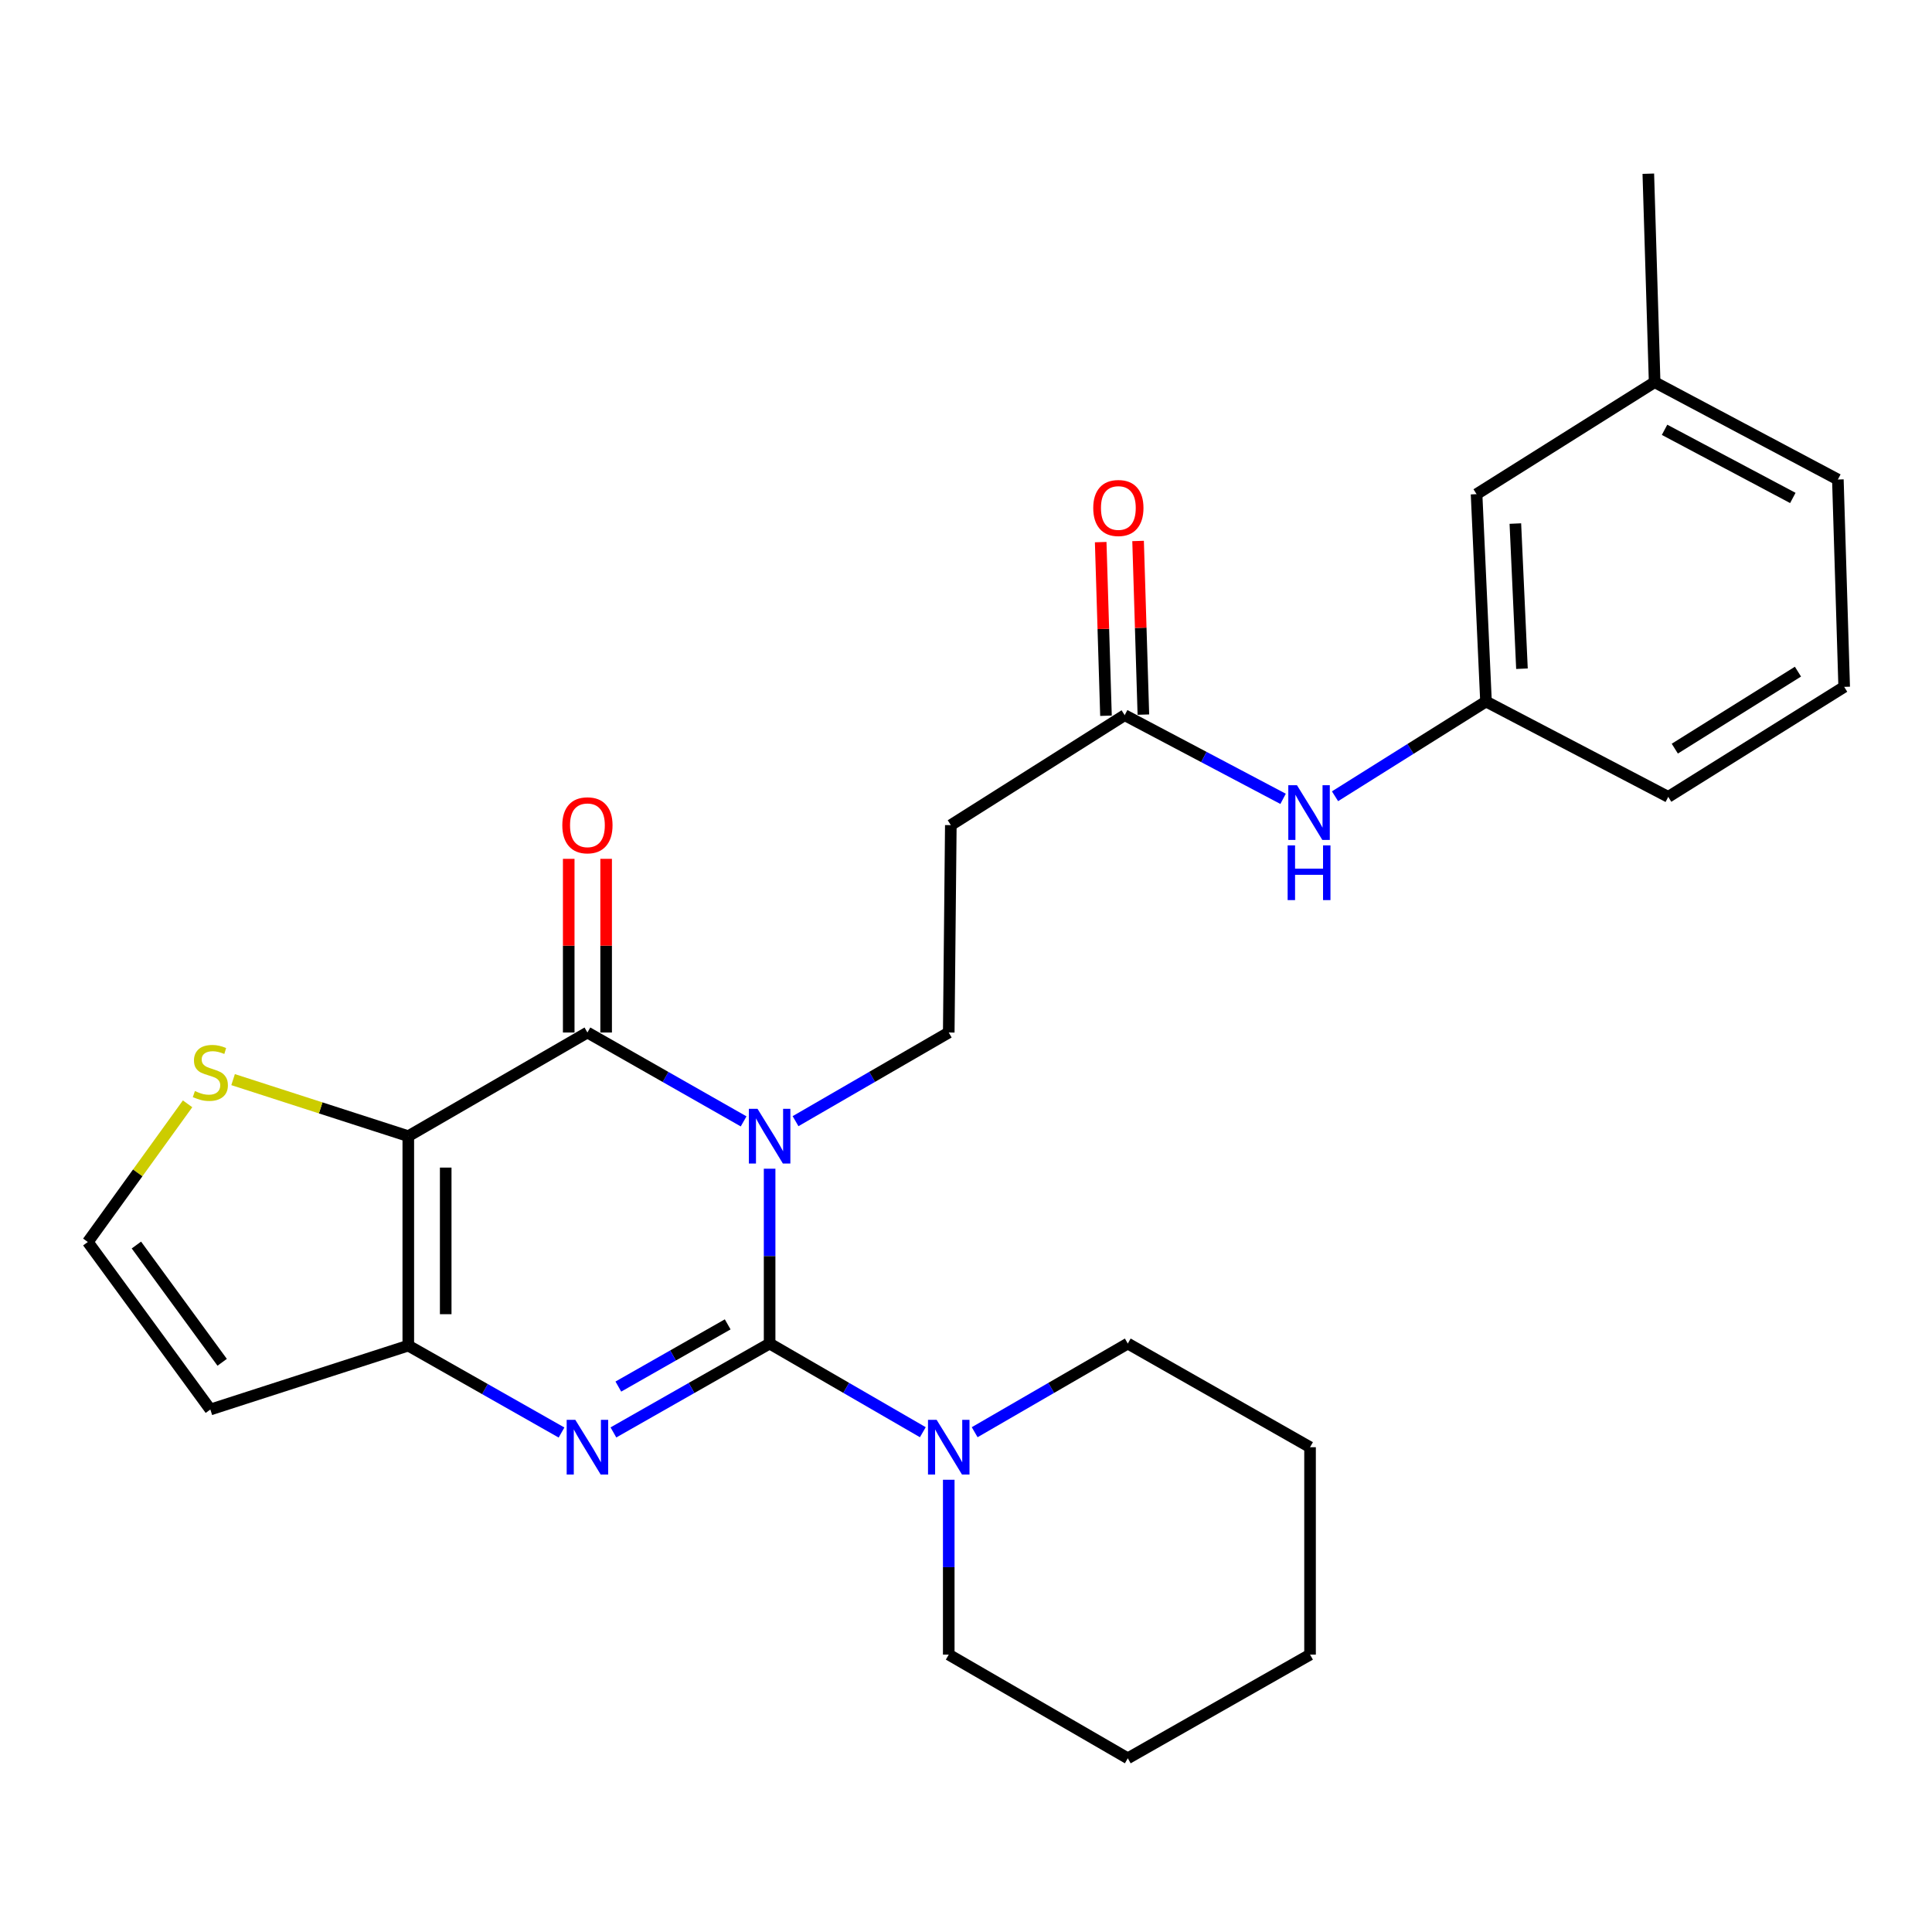 <?xml version='1.0' encoding='iso-8859-1'?>
<svg version='1.1' baseProfile='full'
              xmlns='http://www.w3.org/2000/svg'
                      xmlns:rdkit='http://www.rdkit.org/xml'
                      xmlns:xlink='http://www.w3.org/1999/xlink'
                  xml:space='preserve'
width='1000px' height='1000px' viewBox='0 0 1000 1000'>
<!-- END OF HEADER -->
<rect style='opacity:1.0;fill:#FFFFFF;stroke:none' width='1000' height='1000' x='0' y='0'> </rect>
<path class='bond-0' d='M 398.352,604.925 L 398.352,650.173' style='fill:none;fill-rule:evenodd;stroke:#0000FF;stroke-width:6px;stroke-linecap:butt;stroke-linejoin:miter;stroke-opacity:1' />
<path class='bond-0' d='M 398.352,650.173 L 398.352,695.422' style='fill:none;fill-rule:evenodd;stroke:#000000;stroke-width:6px;stroke-linecap:butt;stroke-linejoin:miter;stroke-opacity:1' />
<path class='bond-1' d='M 384.899,580.428 L 344.475,557.428' style='fill:none;fill-rule:evenodd;stroke:#0000FF;stroke-width:6px;stroke-linecap:butt;stroke-linejoin:miter;stroke-opacity:1' />
<path class='bond-1' d='M 344.475,557.428 L 304.051,534.428' style='fill:none;fill-rule:evenodd;stroke:#000000;stroke-width:6px;stroke-linecap:butt;stroke-linejoin:miter;stroke-opacity:1' />
<path class='bond-6' d='M 411.77,580.317 L 451.42,557.372' style='fill:none;fill-rule:evenodd;stroke:#0000FF;stroke-width:6px;stroke-linecap:butt;stroke-linejoin:miter;stroke-opacity:1' />
<path class='bond-6' d='M 451.42,557.372 L 491.07,534.428' style='fill:none;fill-rule:evenodd;stroke:#000000;stroke-width:6px;stroke-linecap:butt;stroke-linejoin:miter;stroke-opacity:1' />
<path class='bond-2' d='M 398.352,695.422 L 357.928,718.421' style='fill:none;fill-rule:evenodd;stroke:#000000;stroke-width:6px;stroke-linecap:butt;stroke-linejoin:miter;stroke-opacity:1' />
<path class='bond-2' d='M 357.928,718.421 L 317.504,741.421' style='fill:none;fill-rule:evenodd;stroke:#0000FF;stroke-width:6px;stroke-linecap:butt;stroke-linejoin:miter;stroke-opacity:1' />
<path class='bond-2' d='M 376.648,685.49 L 348.351,701.589' style='fill:none;fill-rule:evenodd;stroke:#000000;stroke-width:6px;stroke-linecap:butt;stroke-linejoin:miter;stroke-opacity:1' />
<path class='bond-2' d='M 348.351,701.589 L 320.054,717.689' style='fill:none;fill-rule:evenodd;stroke:#0000FF;stroke-width:6px;stroke-linecap:butt;stroke-linejoin:miter;stroke-opacity:1' />
<path class='bond-5' d='M 398.352,695.422 L 438.002,718.366' style='fill:none;fill-rule:evenodd;stroke:#000000;stroke-width:6px;stroke-linecap:butt;stroke-linejoin:miter;stroke-opacity:1' />
<path class='bond-5' d='M 438.002,718.366 L 477.652,741.311' style='fill:none;fill-rule:evenodd;stroke:#0000FF;stroke-width:6px;stroke-linecap:butt;stroke-linejoin:miter;stroke-opacity:1' />
<path class='bond-3' d='M 304.051,534.428 L 211.333,588.082' style='fill:none;fill-rule:evenodd;stroke:#000000;stroke-width:6px;stroke-linecap:butt;stroke-linejoin:miter;stroke-opacity:1' />
<path class='bond-12' d='M 313.734,534.428 L 313.734,489.48' style='fill:none;fill-rule:evenodd;stroke:#000000;stroke-width:6px;stroke-linecap:butt;stroke-linejoin:miter;stroke-opacity:1' />
<path class='bond-12' d='M 313.734,489.48 L 313.734,444.532' style='fill:none;fill-rule:evenodd;stroke:#FF0000;stroke-width:6px;stroke-linecap:butt;stroke-linejoin:miter;stroke-opacity:1' />
<path class='bond-12' d='M 294.368,534.428 L 294.368,489.48' style='fill:none;fill-rule:evenodd;stroke:#000000;stroke-width:6px;stroke-linecap:butt;stroke-linejoin:miter;stroke-opacity:1' />
<path class='bond-12' d='M 294.368,489.48 L 294.368,444.532' style='fill:none;fill-rule:evenodd;stroke:#FF0000;stroke-width:6px;stroke-linecap:butt;stroke-linejoin:miter;stroke-opacity:1' />
<path class='bond-27' d='M 290.646,741.472 L 250.99,718.979' style='fill:none;fill-rule:evenodd;stroke:#0000FF;stroke-width:6px;stroke-linecap:butt;stroke-linejoin:miter;stroke-opacity:1' />
<path class='bond-27' d='M 250.99,718.979 L 211.333,696.487' style='fill:none;fill-rule:evenodd;stroke:#000000;stroke-width:6px;stroke-linecap:butt;stroke-linejoin:miter;stroke-opacity:1' />
<path class='bond-4' d='M 211.333,588.082 L 211.333,696.487' style='fill:none;fill-rule:evenodd;stroke:#000000;stroke-width:6px;stroke-linecap:butt;stroke-linejoin:miter;stroke-opacity:1' />
<path class='bond-4' d='M 230.698,604.342 L 230.698,680.226' style='fill:none;fill-rule:evenodd;stroke:#000000;stroke-width:6px;stroke-linecap:butt;stroke-linejoin:miter;stroke-opacity:1' />
<path class='bond-7' d='M 211.333,588.082 L 165.991,573.445' style='fill:none;fill-rule:evenodd;stroke:#000000;stroke-width:6px;stroke-linecap:butt;stroke-linejoin:miter;stroke-opacity:1' />
<path class='bond-7' d='M 165.991,573.445 L 120.649,558.809' style='fill:none;fill-rule:evenodd;stroke:#CCCC00;stroke-width:6px;stroke-linecap:butt;stroke-linejoin:miter;stroke-opacity:1' />
<path class='bond-8' d='M 211.333,696.487 L 108.877,729.559' style='fill:none;fill-rule:evenodd;stroke:#000000;stroke-width:6px;stroke-linecap:butt;stroke-linejoin:miter;stroke-opacity:1' />
<path class='bond-18' d='M 504.487,741.308 L 544.117,718.365' style='fill:none;fill-rule:evenodd;stroke:#0000FF;stroke-width:6px;stroke-linecap:butt;stroke-linejoin:miter;stroke-opacity:1' />
<path class='bond-18' d='M 544.117,718.365 L 583.746,695.422' style='fill:none;fill-rule:evenodd;stroke:#000000;stroke-width:6px;stroke-linecap:butt;stroke-linejoin:miter;stroke-opacity:1' />
<path class='bond-19' d='M 491.07,765.919 L 491.07,811.172' style='fill:none;fill-rule:evenodd;stroke:#0000FF;stroke-width:6px;stroke-linecap:butt;stroke-linejoin:miter;stroke-opacity:1' />
<path class='bond-19' d='M 491.07,811.172 L 491.07,856.426' style='fill:none;fill-rule:evenodd;stroke:#000000;stroke-width:6px;stroke-linecap:butt;stroke-linejoin:miter;stroke-opacity:1' />
<path class='bond-10' d='M 491.07,534.428 L 492.146,427.088' style='fill:none;fill-rule:evenodd;stroke:#000000;stroke-width:6px;stroke-linecap:butt;stroke-linejoin:miter;stroke-opacity:1' />
<path class='bond-11' d='M 97.089,571.338 L 71.272,607.096' style='fill:none;fill-rule:evenodd;stroke:#CCCC00;stroke-width:6px;stroke-linecap:butt;stroke-linejoin:miter;stroke-opacity:1' />
<path class='bond-11' d='M 71.272,607.096 L 45.455,642.854' style='fill:none;fill-rule:evenodd;stroke:#000000;stroke-width:6px;stroke-linecap:butt;stroke-linejoin:miter;stroke-opacity:1' />
<path class='bond-28' d='M 108.877,729.559 L 45.455,642.854' style='fill:none;fill-rule:evenodd;stroke:#000000;stroke-width:6px;stroke-linecap:butt;stroke-linejoin:miter;stroke-opacity:1' />
<path class='bond-28' d='M 114.994,705.12 L 70.598,644.427' style='fill:none;fill-rule:evenodd;stroke:#000000;stroke-width:6px;stroke-linecap:butt;stroke-linejoin:miter;stroke-opacity:1' />
<path class='bond-9' d='M 582.132,370.174 L 492.146,427.088' style='fill:none;fill-rule:evenodd;stroke:#000000;stroke-width:6px;stroke-linecap:butt;stroke-linejoin:miter;stroke-opacity:1' />
<path class='bond-13' d='M 582.132,370.174 L 623.128,391.828' style='fill:none;fill-rule:evenodd;stroke:#000000;stroke-width:6px;stroke-linecap:butt;stroke-linejoin:miter;stroke-opacity:1' />
<path class='bond-13' d='M 623.128,391.828 L 664.124,413.481' style='fill:none;fill-rule:evenodd;stroke:#0000FF;stroke-width:6px;stroke-linecap:butt;stroke-linejoin:miter;stroke-opacity:1' />
<path class='bond-15' d='M 591.81,369.879 L 590.441,324.942' style='fill:none;fill-rule:evenodd;stroke:#000000;stroke-width:6px;stroke-linecap:butt;stroke-linejoin:miter;stroke-opacity:1' />
<path class='bond-15' d='M 590.441,324.942 L 589.071,280.005' style='fill:none;fill-rule:evenodd;stroke:#FF0000;stroke-width:6px;stroke-linecap:butt;stroke-linejoin:miter;stroke-opacity:1' />
<path class='bond-15' d='M 572.454,370.469 L 571.084,325.532' style='fill:none;fill-rule:evenodd;stroke:#000000;stroke-width:6px;stroke-linecap:butt;stroke-linejoin:miter;stroke-opacity:1' />
<path class='bond-15' d='M 571.084,325.532 L 569.715,280.595' style='fill:none;fill-rule:evenodd;stroke:#FF0000;stroke-width:6px;stroke-linecap:butt;stroke-linejoin:miter;stroke-opacity:1' />
<path class='bond-14' d='M 691.005,412.143 L 730.078,387.625' style='fill:none;fill-rule:evenodd;stroke:#0000FF;stroke-width:6px;stroke-linecap:butt;stroke-linejoin:miter;stroke-opacity:1' />
<path class='bond-14' d='M 730.078,387.625 L 769.151,363.106' style='fill:none;fill-rule:evenodd;stroke:#000000;stroke-width:6px;stroke-linecap:butt;stroke-linejoin:miter;stroke-opacity:1' />
<path class='bond-16' d='M 769.151,363.106 L 764.267,255.777' style='fill:none;fill-rule:evenodd;stroke:#000000;stroke-width:6px;stroke-linecap:butt;stroke-linejoin:miter;stroke-opacity:1' />
<path class='bond-16' d='M 787.764,346.126 L 784.345,270.996' style='fill:none;fill-rule:evenodd;stroke:#000000;stroke-width:6px;stroke-linecap:butt;stroke-linejoin:miter;stroke-opacity:1' />
<path class='bond-21' d='M 769.151,363.106 L 863.484,412.456' style='fill:none;fill-rule:evenodd;stroke:#000000;stroke-width:6px;stroke-linecap:butt;stroke-linejoin:miter;stroke-opacity:1' />
<path class='bond-17' d='M 764.267,255.777 L 856.437,197.809' style='fill:none;fill-rule:evenodd;stroke:#000000;stroke-width:6px;stroke-linecap:butt;stroke-linejoin:miter;stroke-opacity:1' />
<path class='bond-23' d='M 856.437,197.809 L 853.166,89.91' style='fill:none;fill-rule:evenodd;stroke:#000000;stroke-width:6px;stroke-linecap:butt;stroke-linejoin:miter;stroke-opacity:1' />
<path class='bond-30' d='M 856.437,197.809 L 951.275,248.192' style='fill:none;fill-rule:evenodd;stroke:#000000;stroke-width:6px;stroke-linecap:butt;stroke-linejoin:miter;stroke-opacity:1' />
<path class='bond-30' d='M 861.577,222.468 L 927.964,257.737' style='fill:none;fill-rule:evenodd;stroke:#000000;stroke-width:6px;stroke-linecap:butt;stroke-linejoin:miter;stroke-opacity:1' />
<path class='bond-25' d='M 583.746,695.422 L 678.078,749.075' style='fill:none;fill-rule:evenodd;stroke:#000000;stroke-width:6px;stroke-linecap:butt;stroke-linejoin:miter;stroke-opacity:1' />
<path class='bond-24' d='M 491.07,856.426 L 583.746,910.09' style='fill:none;fill-rule:evenodd;stroke:#000000;stroke-width:6px;stroke-linecap:butt;stroke-linejoin:miter;stroke-opacity:1' />
<path class='bond-20' d='M 954.545,355.521 L 863.484,412.456' style='fill:none;fill-rule:evenodd;stroke:#000000;stroke-width:6px;stroke-linecap:butt;stroke-linejoin:miter;stroke-opacity:1' />
<path class='bond-20' d='M 930.62,347.641 L 866.876,387.496' style='fill:none;fill-rule:evenodd;stroke:#000000;stroke-width:6px;stroke-linecap:butt;stroke-linejoin:miter;stroke-opacity:1' />
<path class='bond-22' d='M 954.545,355.521 L 951.275,248.192' style='fill:none;fill-rule:evenodd;stroke:#000000;stroke-width:6px;stroke-linecap:butt;stroke-linejoin:miter;stroke-opacity:1' />
<path class='bond-26' d='M 583.746,910.09 L 678.078,856.426' style='fill:none;fill-rule:evenodd;stroke:#000000;stroke-width:6px;stroke-linecap:butt;stroke-linejoin:miter;stroke-opacity:1' />
<path class='bond-29' d='M 678.078,749.075 L 678.078,856.426' style='fill:none;fill-rule:evenodd;stroke:#000000;stroke-width:6px;stroke-linecap:butt;stroke-linejoin:miter;stroke-opacity:1' />
<path  class='atom-0' d='M 392.092 573.922
L 401.372 588.922
Q 402.292 590.402, 403.772 593.082
Q 405.252 595.762, 405.332 595.922
L 405.332 573.922
L 409.092 573.922
L 409.092 602.242
L 405.212 602.242
L 395.252 585.842
Q 394.092 583.922, 392.852 581.722
Q 391.652 579.522, 391.292 578.842
L 391.292 602.242
L 387.612 602.242
L 387.612 573.922
L 392.092 573.922
' fill='#0000FF'/>
<path  class='atom-3' d='M 297.791 734.915
L 307.071 749.915
Q 307.991 751.395, 309.471 754.075
Q 310.951 756.755, 311.031 756.915
L 311.031 734.915
L 314.791 734.915
L 314.791 763.235
L 310.911 763.235
L 300.951 746.835
Q 299.791 744.915, 298.551 742.715
Q 297.351 740.515, 296.991 739.835
L 296.991 763.235
L 293.311 763.235
L 293.311 734.915
L 297.791 734.915
' fill='#0000FF'/>
<path  class='atom-6' d='M 484.81 734.915
L 494.09 749.915
Q 495.01 751.395, 496.49 754.075
Q 497.97 756.755, 498.05 756.915
L 498.05 734.915
L 501.81 734.915
L 501.81 763.235
L 497.93 763.235
L 487.97 746.835
Q 486.81 744.915, 485.57 742.715
Q 484.37 740.515, 484.01 739.835
L 484.01 763.235
L 480.33 763.235
L 480.33 734.915
L 484.81 734.915
' fill='#0000FF'/>
<path  class='atom-8' d='M 100.877 564.729
Q 101.197 564.849, 102.517 565.409
Q 103.837 565.969, 105.277 566.329
Q 106.757 566.649, 108.197 566.649
Q 110.877 566.649, 112.437 565.369
Q 113.997 564.049, 113.997 561.769
Q 113.997 560.209, 113.197 559.249
Q 112.437 558.289, 111.237 557.769
Q 110.037 557.249, 108.037 556.649
Q 105.517 555.889, 103.997 555.169
Q 102.517 554.449, 101.437 552.929
Q 100.397 551.409, 100.397 548.849
Q 100.397 545.289, 102.797 543.089
Q 105.237 540.889, 110.037 540.889
Q 113.317 540.889, 117.037 542.449
L 116.117 545.529
Q 112.717 544.129, 110.157 544.129
Q 107.397 544.129, 105.877 545.289
Q 104.357 546.409, 104.397 548.369
Q 104.397 549.889, 105.157 550.809
Q 105.957 551.729, 107.077 552.249
Q 108.237 552.769, 110.157 553.369
Q 112.717 554.169, 114.237 554.969
Q 115.757 555.769, 116.837 557.409
Q 117.957 559.009, 117.957 561.769
Q 117.957 565.689, 115.317 567.809
Q 112.717 569.889, 108.357 569.889
Q 105.837 569.889, 103.917 569.329
Q 102.037 568.809, 99.797 567.889
L 100.877 564.729
' fill='#CCCC00'/>
<path  class='atom-13' d='M 291.051 427.168
Q 291.051 420.368, 294.411 416.568
Q 297.771 412.768, 304.051 412.768
Q 310.331 412.768, 313.691 416.568
Q 317.051 420.368, 317.051 427.168
Q 317.051 434.048, 313.651 437.968
Q 310.251 441.848, 304.051 441.848
Q 297.811 441.848, 294.411 437.968
Q 291.051 434.088, 291.051 427.168
M 304.051 438.648
Q 308.371 438.648, 310.691 435.768
Q 313.051 432.848, 313.051 427.168
Q 313.051 421.608, 310.691 418.808
Q 308.371 415.968, 304.051 415.968
Q 299.731 415.968, 297.371 418.768
Q 295.051 421.568, 295.051 427.168
Q 295.051 432.888, 297.371 435.768
Q 299.731 438.648, 304.051 438.648
' fill='#FF0000'/>
<path  class='atom-14' d='M 671.302 406.419
L 680.582 421.419
Q 681.502 422.899, 682.982 425.579
Q 684.462 428.259, 684.542 428.419
L 684.542 406.419
L 688.302 406.419
L 688.302 434.739
L 684.422 434.739
L 674.462 418.339
Q 673.302 416.419, 672.062 414.219
Q 670.862 412.019, 670.502 411.339
L 670.502 434.739
L 666.822 434.739
L 666.822 406.419
L 671.302 406.419
' fill='#0000FF'/>
<path  class='atom-14' d='M 666.482 437.571
L 670.322 437.571
L 670.322 449.611
L 684.802 449.611
L 684.802 437.571
L 688.642 437.571
L 688.642 465.891
L 684.802 465.891
L 684.802 452.811
L 670.322 452.811
L 670.322 465.891
L 666.482 465.891
L 666.482 437.571
' fill='#0000FF'/>
<path  class='atom-16' d='M 565.861 262.936
Q 565.861 256.136, 569.221 252.336
Q 572.581 248.536, 578.861 248.536
Q 585.141 248.536, 588.501 252.336
Q 591.861 256.136, 591.861 262.936
Q 591.861 269.816, 588.461 273.736
Q 585.061 277.616, 578.861 277.616
Q 572.621 277.616, 569.221 273.736
Q 565.861 269.856, 565.861 262.936
M 578.861 274.416
Q 583.181 274.416, 585.501 271.536
Q 587.861 268.616, 587.861 262.936
Q 587.861 257.376, 585.501 254.576
Q 583.181 251.736, 578.861 251.736
Q 574.541 251.736, 572.181 254.536
Q 569.861 257.336, 569.861 262.936
Q 569.861 268.656, 572.181 271.536
Q 574.541 274.416, 578.861 274.416
' fill='#FF0000'/>
</svg>
